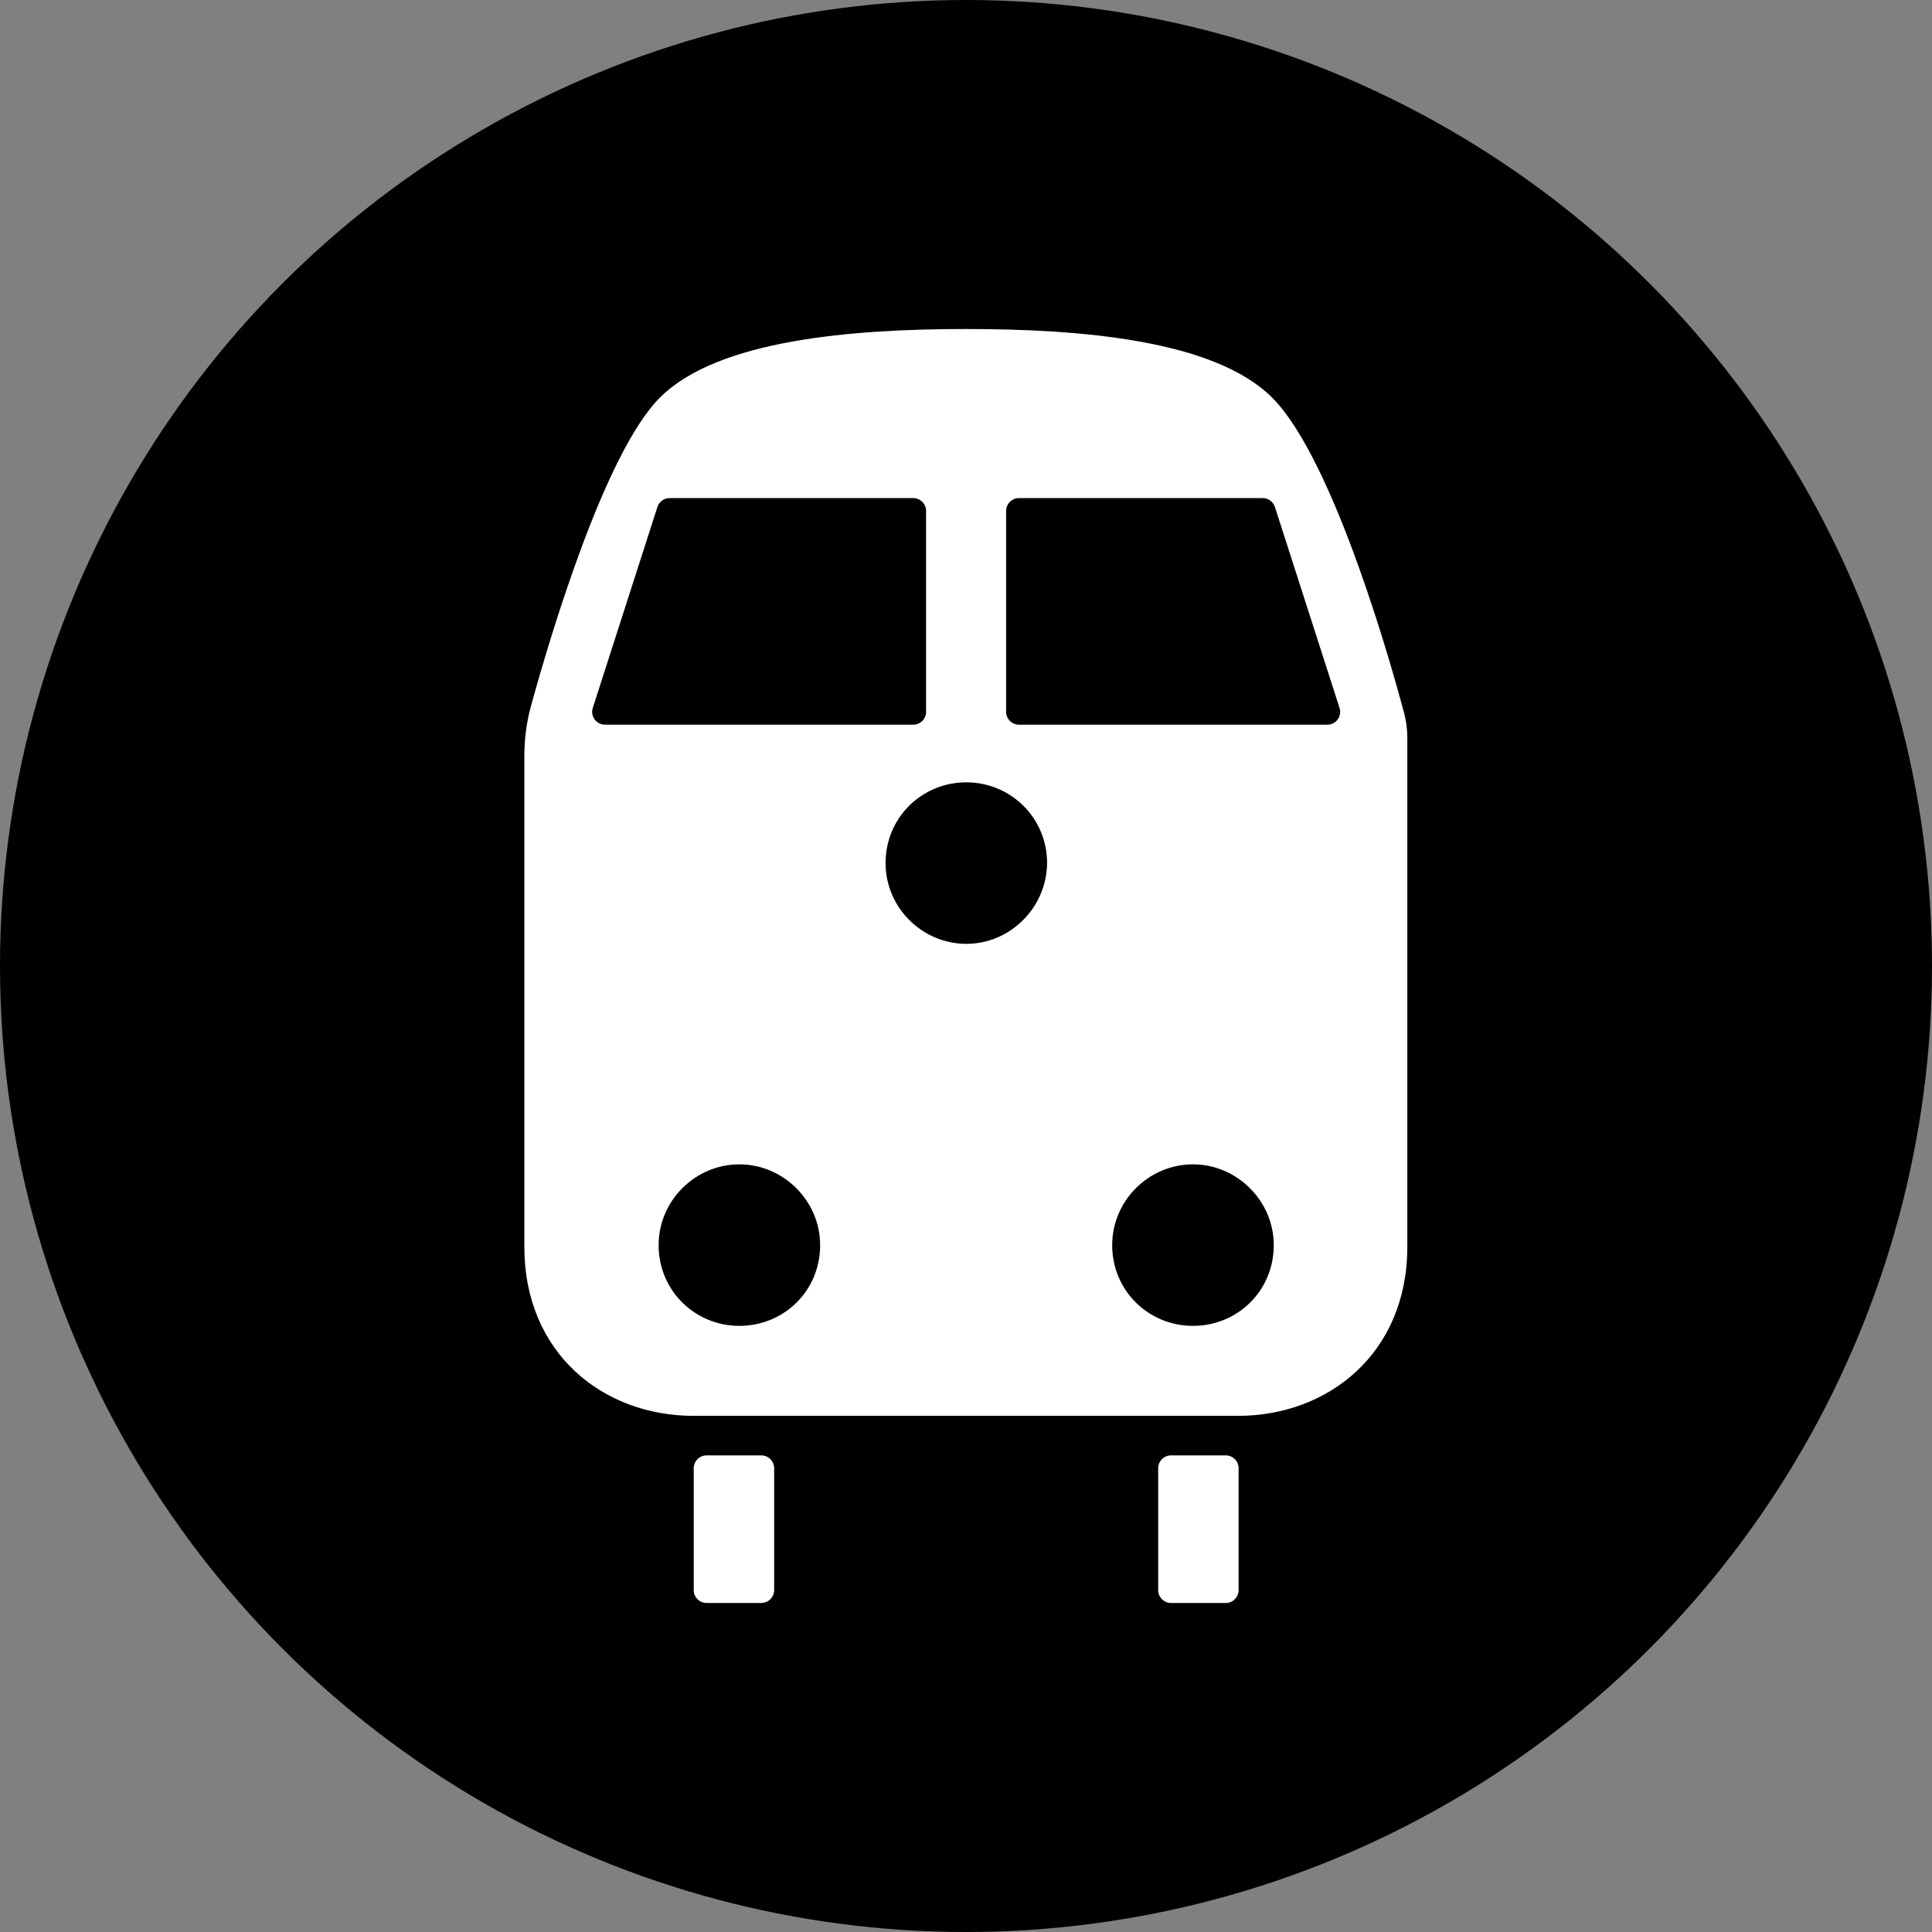 <?xml version="1.0" encoding="UTF-8"?>
<svg xmlns="http://www.w3.org/2000/svg" width="30" height="30" viewBox="0 0 30 30" fill="none">
  <rect x="0" y="0" width="30" height="30" fill="#808080" stroke="none"/>
  <g clip-path="url(#clip0_1722_123)">
    <circle cx="15" cy="15" r="15" fill="black"></circle>
    <path d="M21.833 11.213C21.825 11.166 21.816 11.122 21.804 11.076C21.667 10.558 20.739 7.155 19.752 6.173C18.852 5.273 16.752 5.109 15 5.109C13.248 5.109 11.147 5.273 10.248 6.173C9.383 7.037 8.533 9.915 8.245 10.963C8.174 11.219 8.142 11.483 8.142 11.748V19.36C8.142 21.017 9.369 21.985 10.766 21.985H19.228C20.62 21.985 21.853 21.017 21.853 19.36V11.464C21.853 11.38 21.846 11.296 21.833 11.213V11.213ZM9.395 11.253C9.259 11.253 9.163 11.121 9.205 10.992L10.208 7.873C10.235 7.79 10.312 7.734 10.399 7.734H14.18C14.29 7.734 14.38 7.824 14.38 7.934V11.053C14.38 11.164 14.29 11.253 14.18 11.253H9.395ZM11.481 20.588C10.793 20.588 10.227 20.043 10.227 19.334C10.227 18.646 10.793 18.08 11.481 18.08C12.164 18.08 12.735 18.646 12.735 19.334C12.735 20.049 12.169 20.588 11.481 20.588ZM12.021 22.799C12.021 22.689 11.931 22.599 11.821 22.599H10.972C10.861 22.599 10.772 22.689 10.772 22.799V24.691C10.772 24.801 10.861 24.891 10.972 24.891H11.821C11.931 24.891 12.021 24.801 12.021 24.691V22.799ZM15.005 14.656C14.317 14.656 13.751 14.09 13.751 13.402C13.751 12.693 14.317 12.148 15.005 12.148C15.688 12.148 16.259 12.693 16.259 13.402C16.254 14.09 15.688 14.656 15.005 14.656ZM15.823 11.253C15.712 11.253 15.623 11.164 15.623 11.053V7.934C15.623 7.824 15.712 7.734 15.823 7.734H19.606C19.693 7.734 19.77 7.79 19.797 7.873L20.8 10.992C20.842 11.121 20.746 11.253 20.61 11.253H15.823ZM18.524 20.588C17.836 20.588 17.27 20.043 17.27 19.334C17.27 18.646 17.836 18.08 18.524 18.08C19.207 18.08 19.779 18.646 19.779 19.334C19.779 20.049 19.212 20.588 18.524 20.588ZM19.233 22.799C19.233 22.689 19.144 22.599 19.034 22.599H18.184C18.074 22.599 17.984 22.689 17.984 22.799V24.691C17.984 24.801 18.074 24.891 18.184 24.891H19.034C19.144 24.891 19.233 24.801 19.233 24.691V22.799Z" fill="white"></path>
  </g>
  <defs>
    <clipPath id="clip0_1722_123">
      <rect width="30" height="30" fill="white"></rect>
    </clipPath>
  </defs>
</svg>
